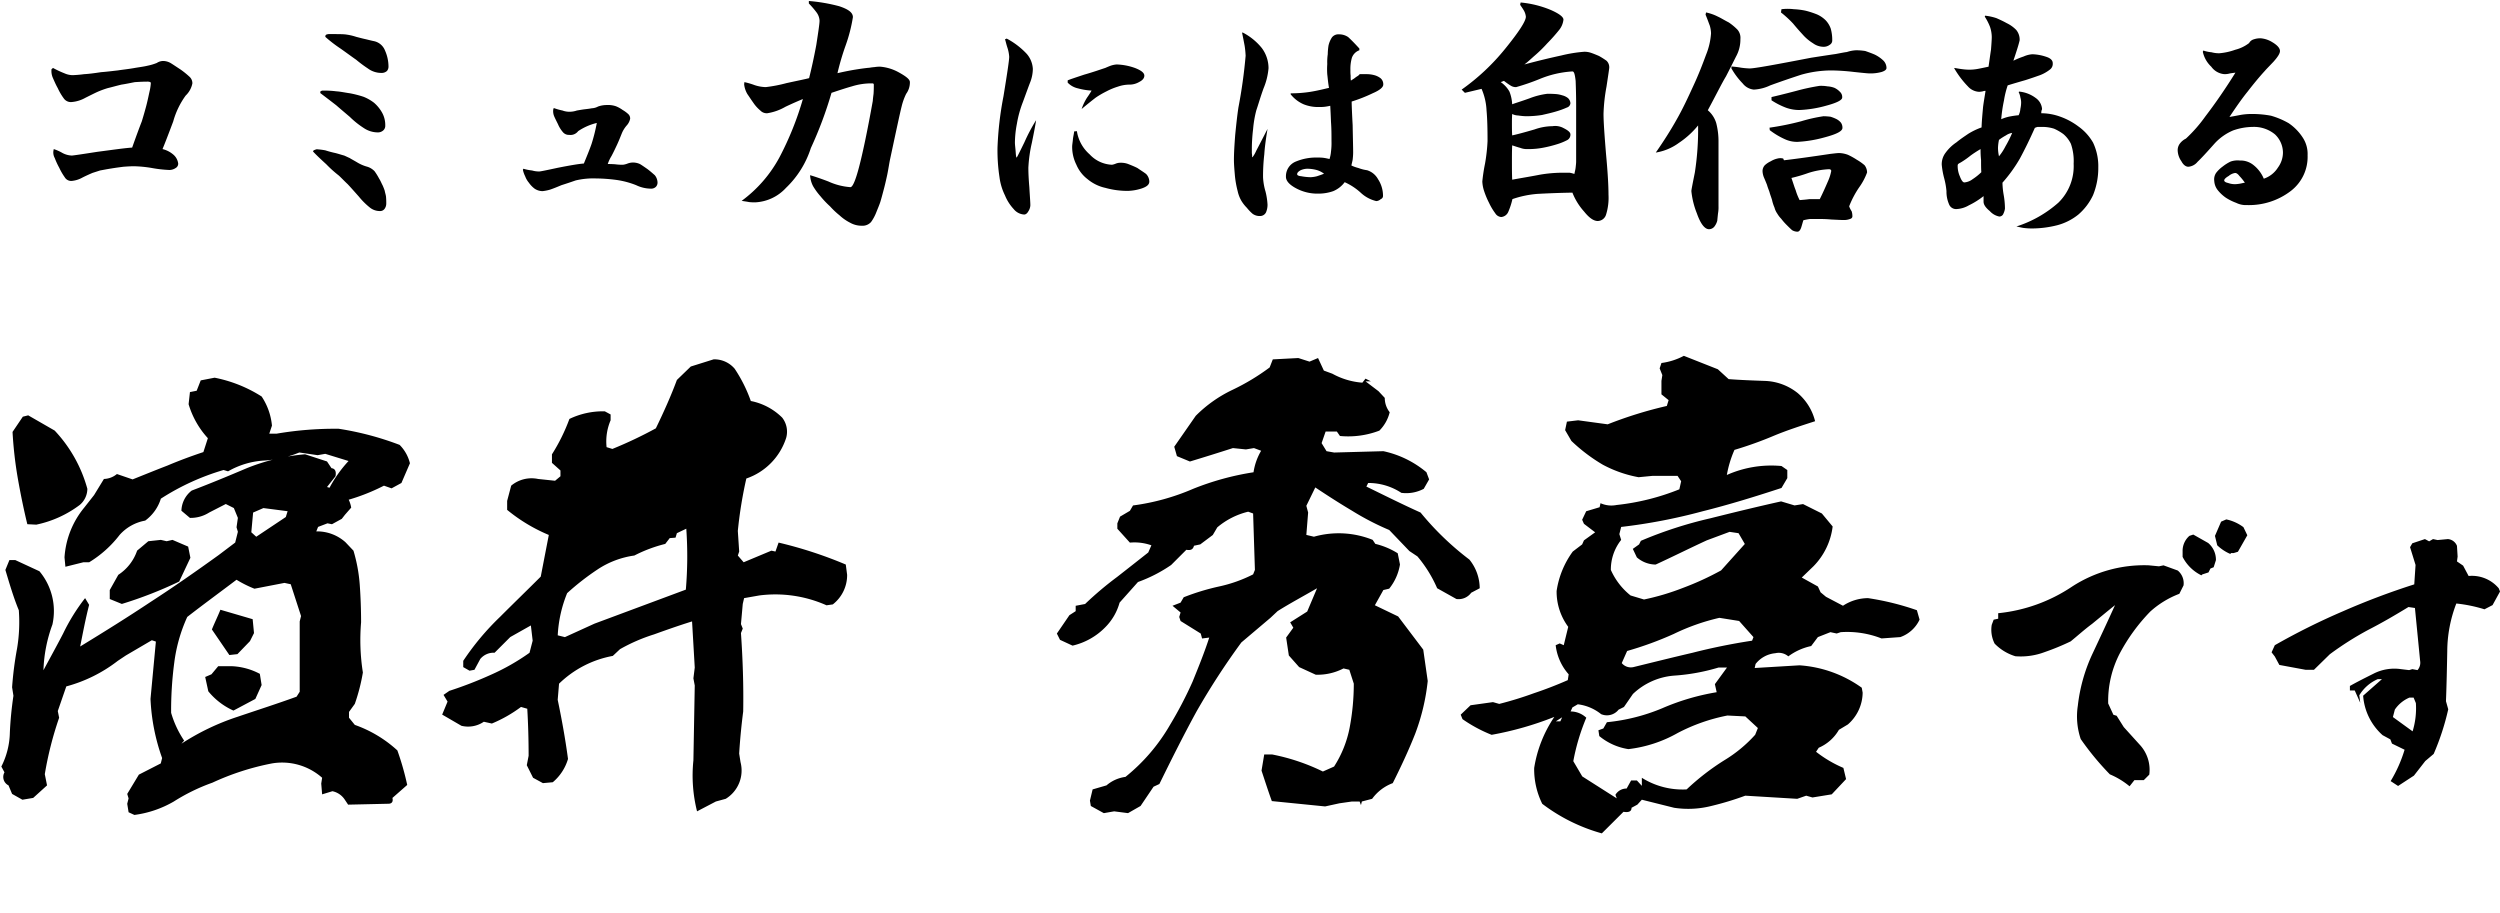 <svg xmlns="http://www.w3.org/2000/svg" width="301.353" height="110" viewBox="0 0 301.353 110">
  <g id="staff_name02" transform="translate(-170 -16238)">
    <path id="パス_9006" data-name="パス 9006" d="M19.71-19.65a1.421,1.421,0,0,0-.81.24,6.4,6.4,0,0,1-1.11.33c-.48.12-1.05.18-1.71.3-.69.12-1.32.18-1.89.27-.54.06-1.23.15-2.01.21-.78.12-1.47.21-2.04.24a13.406,13.406,0,0,1-1.41.12,2.473,2.473,0,0,1-.93-.21,11.961,11.961,0,0,1-1.41-.66l-.18.15a2.069,2.069,0,0,0,.15,1.02c.15.33.33.78.6,1.26a7.022,7.022,0,0,0,.72,1.23,1.037,1.037,0,0,0,.96.45,4.034,4.034,0,0,0,1.65-.51c.66-.33,1.14-.57,1.47-.72a11.033,11.033,0,0,1,1.23-.45c.51-.12,1.02-.27,1.65-.42.6-.09,1.14-.21,1.62-.3.48-.03.99-.06,1.5-.06a.926.926,0,0,1,.27.03c.12.03.15.09.15.15a5.751,5.751,0,0,1-.15.99c-.12.54-.24,1.14-.39,1.71s-.33,1.2-.54,1.89c-.27.69-.66,1.74-1.17,3.18-.93.06-2.34.27-4.2.51-1.92.3-2.94.45-3.09.45a2.6,2.6,0,0,1-1.2-.36,5.635,5.635,0,0,0-.96-.42l-.03.15a1.374,1.374,0,0,0,.15.93,8.963,8.963,0,0,0,.54,1.17A7.222,7.222,0,0,0,7.8-5.64a.9.9,0,0,0,.84.45,3.264,3.264,0,0,0,1.32-.42c.54-.27.9-.42,1.17-.54.27-.09.57-.18.93-.3.33-.06.78-.15,1.35-.24.54-.09,1.02-.15,1.47-.21.42-.03.87-.06,1.26-.06a14.487,14.487,0,0,1,2.16.21,15.132,15.132,0,0,0,2.13.24,1.388,1.388,0,0,0,.75-.24.594.594,0,0,0,.3-.54,1.709,1.709,0,0,0-.63-1.11,3.112,3.112,0,0,0-1.26-.63c.24-.57.66-1.65,1.29-3.33a9.773,9.773,0,0,1,1.5-3.12,2.754,2.754,0,0,0,.81-1.47,1.056,1.056,0,0,0-.36-.81,10.263,10.263,0,0,0-1.08-.87c-.51-.33-.9-.6-1.2-.78A1.89,1.89,0,0,0,19.71-19.65Zm20.43-3.24H39.6c-.21.03-.3.06-.36.15l-.03.18a16.55,16.55,0,0,0,1.83,1.41c.81.57,1.41,1.02,1.89,1.35a15.612,15.612,0,0,0,1.41,1.05,2.719,2.719,0,0,0,1.65.54.934.934,0,0,0,.66-.24.821.821,0,0,0,.18-.54,4.816,4.816,0,0,0-.42-1.92,1.832,1.832,0,0,0-1.38-1.14c-.42-.09-.75-.18-1.02-.24s-.63-.15-1.08-.27a6.768,6.768,0,0,0-1.38-.3C41.1-22.89,40.65-22.89,40.14-22.89Zm-.99,6.81h-.3a.574.574,0,0,0-.24.12v.18c.75.57,1.38,1.05,1.92,1.47.48.42,1.05.9,1.65,1.41a10.244,10.244,0,0,0,1.65,1.32,3.045,3.045,0,0,0,1.71.54.95.95,0,0,0,.69-.27.747.747,0,0,0,.21-.57,3.068,3.068,0,0,0-.36-1.5,4.465,4.465,0,0,0-.99-1.23,5.266,5.266,0,0,0-1.26-.72,12.524,12.524,0,0,0-1.62-.42c-.63-.09-1.17-.21-1.65-.24A11.124,11.124,0,0,0,39.15-16.08ZM38.28-9a.45.45,0,0,0-.3.06.338.338,0,0,0-.24.15v.06c.39.42.9.9,1.59,1.53a14.3,14.3,0,0,0,1.5,1.35c.3.27.66.66,1.08,1.05.42.45.87.96,1.35,1.5a8.645,8.645,0,0,0,1.29,1.29,1.908,1.908,0,0,0,1.26.45.645.645,0,0,0,.57-.3,1.06,1.06,0,0,0,.18-.57,8.144,8.144,0,0,0-.03-.87c-.03-.24-.12-.48-.15-.69a6.554,6.554,0,0,0-.27-.69c-.12-.21-.21-.48-.42-.81a7.35,7.35,0,0,0-.54-.87,2.031,2.031,0,0,0-.87-.54,4.744,4.744,0,0,1-1.2-.51c-.45-.27-.75-.42-.93-.54-.21-.09-.39-.18-.66-.3-.24-.06-.6-.18-1.05-.3a12.14,12.14,0,0,1-1.23-.33A8.72,8.72,0,0,0,38.28-9Zm34.83-5.34a3.183,3.183,0,0,0-1.02.18,1.708,1.708,0,0,1-.75.21c-.3.06-.6.09-.84.12-.27.03-.6.09-.96.15a2.738,2.738,0,0,1-.84.15,2.366,2.366,0,0,1-.9-.15,6.9,6.9,0,0,1-1.05-.3l-.06.18a1.6,1.6,0,0,0,.12.84c.12.27.27.57.45.93a3.58,3.58,0,0,0,.57.93.928.928,0,0,0,.78.36,1.158,1.158,0,0,0,1.08-.45,6.872,6.872,0,0,1,2.25-.99,20.62,20.62,0,0,1-.63,2.52c-.27.78-.6,1.56-.93,2.37-.72.06-1.74.24-3.12.51q-2.07.45-2.25.45a3.035,3.035,0,0,1-.87-.12,5.865,5.865,0,0,1-1.05-.21l-.06.12a3.025,3.025,0,0,0,.27.78,2.614,2.614,0,0,0,.45.78,3.158,3.158,0,0,0,.69.72,1.734,1.734,0,0,0,.96.3,5.18,5.18,0,0,0,.9-.18c.36-.12.81-.3,1.38-.54.57-.18,1.11-.36,1.71-.57a9.165,9.165,0,0,1,2.46-.24,19.756,19.756,0,0,1,2.46.18,10.356,10.356,0,0,1,2.37.63,4.169,4.169,0,0,0,1.8.42.789.789,0,0,0,.6-.24.736.736,0,0,0,.18-.48,1.447,1.447,0,0,0-.33-.9c-.24-.21-.54-.48-.9-.75-.39-.27-.69-.48-.9-.6a2.013,2.013,0,0,0-.84-.18,1.9,1.9,0,0,0-.63.12,2.272,2.272,0,0,1-.57.15,6.849,6.849,0,0,1-.96-.06c-.45-.03-.75-.03-.87-.03a4.478,4.478,0,0,1,.45-.96c.27-.51.48-.96.69-1.41.18-.39.36-.84.54-1.29a3.507,3.507,0,0,1,.66-1.05,1.737,1.737,0,0,0,.36-.75.723.723,0,0,0-.21-.54,3.731,3.731,0,0,0-.69-.51,3.762,3.762,0,0,0-.81-.45A2.992,2.992,0,0,0,73.11-14.34ZM97.5-26.88v.3a10.421,10.421,0,0,1,.93,1.08,1.817,1.817,0,0,1,.36.99c0,.36-.15,1.35-.39,2.91-.3,1.62-.6,2.94-.87,4.02-.45.12-1.35.3-2.73.6a17.408,17.408,0,0,1-2.49.48,4.562,4.562,0,0,1-1.35-.24,8.843,8.843,0,0,0-1.23-.36l-.03.27a2.982,2.982,0,0,0,.39,1.17c.21.3.42.63.72,1.05a4.392,4.392,0,0,0,.84.93,1.066,1.066,0,0,0,.84.33,6.284,6.284,0,0,0,2.19-.78c1.08-.51,1.8-.81,2.1-.93a37.187,37.187,0,0,1-2.82,7.02A15.783,15.783,0,0,1,89.4-2.79c.33.06.63.09.9.15a6.036,6.036,0,0,0,.78.03,5.394,5.394,0,0,0,3.66-1.74,11.466,11.466,0,0,0,3-4.8,47.073,47.073,0,0,0,2.49-6.66c.9-.3,1.71-.57,2.46-.78a7.823,7.823,0,0,1,2.37-.36h.18c.06.06.09.09.09.15,0,.27,0,.66-.03,1.11-.06.45-.09.75-.09.84-.66,3.69-1.23,6.36-1.65,7.95-.42,1.62-.78,2.46-1.05,2.46a7.735,7.735,0,0,1-2.67-.69c-1.11-.42-1.86-.66-2.19-.75a3.2,3.2,0,0,0,.36,1.32,8,8,0,0,0,.9,1.23,11.047,11.047,0,0,0,1.14,1.2,9.707,9.707,0,0,0,1.14,1.08,5.6,5.6,0,0,0,1.29.9,2.818,2.818,0,0,0,1.41.36A1.362,1.362,0,0,0,105-.24a5.254,5.254,0,0,0,.63-1.17c.18-.45.36-.87.48-1.23.12-.39.24-.84.39-1.41.15-.54.3-1.2.45-1.89.15-.72.24-1.41.36-1.95.75-3.51,1.2-5.61,1.38-6.3a7.183,7.183,0,0,1,.54-1.5,2.326,2.326,0,0,0,.45-1.41c0-.33-.45-.69-1.38-1.2a5.552,5.552,0,0,0-2.16-.66,3.455,3.455,0,0,0-.6.03c-.18.03-.39.03-.69.09-.36.03-.87.09-1.62.21s-1.5.27-2.28.45a30.7,30.7,0,0,1,.99-3.36,18.8,18.8,0,0,0,.87-3.39c0-.57-.57-.96-1.65-1.32A20.594,20.594,0,0,0,97.5-26.88Zm23.85,4.53-.21.09c.06.12.12.45.27.93a4.461,4.461,0,0,1,.24,1.17c0,.42-.24,2.01-.69,4.77a39.941,39.941,0,0,0-.72,6.18,21.377,21.377,0,0,0,.24,3.57,6.931,6.931,0,0,0,.66,2.19,5.392,5.392,0,0,0,1.05,1.65,1.753,1.753,0,0,0,1.26.66c.18,0,.36-.12.51-.39a1.463,1.463,0,0,0,.24-.72c0-.36-.06-1.08-.12-2.16-.09-1.05-.12-1.83-.12-2.37a16.917,16.917,0,0,1,.42-3c.27-1.32.45-2.25.51-2.73a21.6,21.6,0,0,0-1.41,2.67c-.6,1.23-.9,1.83-.93,1.83-.06,0-.09-.24-.12-.69s-.09-.81-.09-1.14a12.51,12.51,0,0,1,.24-2.25,13.125,13.125,0,0,1,.72-2.61c.33-.9.6-1.65.84-2.28a4.607,4.607,0,0,0,.36-1.71,3.015,3.015,0,0,0-.72-1.8A9.214,9.214,0,0,0,121.35-22.35Zm13.26,3.12a2.831,2.831,0,0,0-.81.18c-.3.12-.51.21-.57.24-.57.18-1.38.48-2.55.81-1.17.39-1.8.6-1.98.69v.27a2.423,2.423,0,0,0,1.23.69,7.884,7.884,0,0,0,1.65.27,9.608,9.608,0,0,1-.54.84,6.2,6.2,0,0,0-.66,1.38c.75-.63,1.32-1.08,1.71-1.38a11.1,11.1,0,0,1,1.29-.75,7.87,7.87,0,0,1,1.38-.57,4.27,4.27,0,0,1,1.35-.24,2.3,2.3,0,0,0,1.23-.33c.42-.21.6-.48.6-.75,0-.33-.36-.63-1.14-.93A7.169,7.169,0,0,0,134.61-19.23Zm-5.13,8.07c-.03.33-.12.63-.15.96-.03.36-.09.66-.09.87a4.781,4.781,0,0,0,.51,2.19A4.281,4.281,0,0,0,131.1-5.4a5.024,5.024,0,0,0,2.16,1.05,9.886,9.886,0,0,0,2.67.36,5.866,5.866,0,0,0,1.71-.3c.6-.21.9-.45.9-.84a1.359,1.359,0,0,0-.39-.9c-.27-.21-.66-.45-1.05-.72-.42-.21-.81-.36-1.11-.48a2.423,2.423,0,0,0-.93-.15,1.43,1.43,0,0,0-.6.12,1.876,1.876,0,0,1-.42.12,3.89,3.89,0,0,1-2.7-1.26,4.644,4.644,0,0,1-1.53-2.79Zm20.25-11.85c.12.57.21,1.05.3,1.53a10.735,10.735,0,0,1,.12,1.2,61.65,61.65,0,0,1-.87,6.24c-.15.99-.27,2.13-.39,3.33-.09,1.2-.15,2.16-.15,2.97,0,.6.06,1.23.12,1.95a11.909,11.909,0,0,0,.33,1.83,3.969,3.969,0,0,0,.45,1.17,4.531,4.531,0,0,0,.66.84,5.377,5.377,0,0,0,.69.72,1.429,1.429,0,0,0,.87.27.794.794,0,0,0,.75-.45,2.407,2.407,0,0,0,.18-.9,8.266,8.266,0,0,0-.24-1.59,7.227,7.227,0,0,1-.3-1.71,22.946,22.946,0,0,1,.15-2.79c.06-.93.21-1.98.39-3.06q-.945,1.845-1.35,2.61c-.24.54-.45.81-.51.81v-.27a2.125,2.125,0,0,1-.03-.42,20.364,20.364,0,0,1,.15-2.7,13.223,13.223,0,0,1,.39-2.28c.21-.6.45-1.47.87-2.64a8.007,8.007,0,0,0,.6-2.43,4.077,4.077,0,0,0-.81-2.43,7.188,7.188,0,0,0-2.34-1.89Zm11.7.15a.992.992,0,0,0-.87.36,2.988,2.988,0,0,0-.42.99,7.425,7.425,0,0,0-.09,1.05,6.374,6.374,0,0,0-.06,1.17,8.829,8.829,0,0,0,0,1.26c.06.45.09.99.21,1.62-.75.18-1.5.36-2.25.48a15.181,15.181,0,0,1-2.37.18v.12a4.055,4.055,0,0,0,1.56,1.2,4.668,4.668,0,0,0,1.86.33,5.085,5.085,0,0,0,.69-.03,6.207,6.207,0,0,0,.66-.12c.03.54.06,1.17.09,1.95.06.81.06,1.59.06,2.31a7.861,7.861,0,0,1-.06,1.26,3.984,3.984,0,0,1-.18.9,6.633,6.633,0,0,0-.75-.15,6.27,6.27,0,0,0-.75-.03,6.336,6.336,0,0,0-2.55.48,1.893,1.893,0,0,0-1.2,1.77c-.03.48.3.93,1.08,1.38a5.436,5.436,0,0,0,2.85.72,5.33,5.33,0,0,0,1.77-.3,3.3,3.3,0,0,0,1.38-1.08,7.271,7.271,0,0,1,1.89,1.23,4.161,4.161,0,0,0,1.92,1.05.87.87,0,0,0,.54-.24.4.4,0,0,0,.27-.39,3.642,3.642,0,0,0-.6-2.01,2.261,2.261,0,0,0-1.32-1.08,4.869,4.869,0,0,1-1.05-.27,4.525,4.525,0,0,1-.84-.3c.03-.18.09-.39.15-.69a7.906,7.906,0,0,0,.06-.84c0-.57-.03-1.68-.06-3.33-.09-1.62-.12-2.58-.12-2.85a18.414,18.414,0,0,0,2.58-1.02c.84-.36,1.23-.72,1.23-1.02a.952.952,0,0,0-.3-.75,2.12,2.12,0,0,0-.78-.39,3.444,3.444,0,0,0-.93-.12h-.84c-.06.12-.21.21-.45.36-.24.21-.45.3-.6.42a2.769,2.769,0,0,1-.03-.57,5.085,5.085,0,0,1-.03-.69,4.844,4.844,0,0,1,.18-1.5,1.479,1.479,0,0,1,.9-.9v-.21c-.6-.66-1.05-1.11-1.35-1.38A1.914,1.914,0,0,0,161.43-22.86ZM156.36-6c0-.18.15-.33.42-.48a2.09,2.09,0,0,1,.81-.18,4.6,4.6,0,0,1,.99.12,2.657,2.657,0,0,1,1.02.48c-.3.12-.57.21-.84.3a3.512,3.512,0,0,1-.78.12,6.646,6.646,0,0,1-1.14-.12C156.51-5.79,156.36-5.88,156.36-6ZM183.3-26.7l-.06.27c.06.12.21.3.39.6a1.9,1.9,0,0,1,.3.84c0,.54-.84,1.83-2.52,3.9a26.184,26.184,0,0,1-5.22,4.89l.39.39,2.01-.48a7.391,7.391,0,0,1,.6,2.61c.09.99.12,2.22.12,3.69a21.228,21.228,0,0,1-.3,2.7,21.2,21.2,0,0,0-.33,2.16,4.2,4.2,0,0,0,.21,1.14,9.776,9.776,0,0,0,.6,1.44,7.313,7.313,0,0,0,.75,1.26.929.929,0,0,0,.72.45,1.02,1.02,0,0,0,.84-.6A8.642,8.642,0,0,0,182.31-3a12.068,12.068,0,0,1,3.03-.63c1.11-.06,2.49-.12,4.2-.15a7.485,7.485,0,0,0,1.41,2.28c.6.75,1.14,1.14,1.65,1.14a1.071,1.071,0,0,0,.99-.75,6.818,6.818,0,0,0,.3-2.43c0-1.05-.09-2.7-.3-4.92-.18-2.22-.3-3.84-.3-4.83a21.2,21.2,0,0,1,.36-3.27c.21-1.38.33-2.19.33-2.28a1.083,1.083,0,0,0-.33-.84,9.673,9.673,0,0,0-.9-.57c-.42-.18-.72-.3-.99-.39a2.409,2.409,0,0,0-.81-.12,17.126,17.126,0,0,0-2.76.45c-1.38.3-2.88.66-4.44,1.08.45-.33.84-.72,1.26-1.08a16.426,16.426,0,0,0,1.5-1.47,20.877,20.877,0,0,0,1.44-1.62,2.384,2.384,0,0,0,.51-1.23q0-.495-1.53-1.17A12.373,12.373,0,0,0,183.3-26.7Zm-.54,10.2a26.939,26.939,0,0,0,2.79-.96,12.222,12.222,0,0,1,3.99-.93c.21,0,.3.36.39,1.14.03.81.06,1.8.06,2.97v6.75c0,.18-.03.45-.06.72-.03.3-.12.57-.15.78a4,4,0,0,0-.57-.15h-.93a16.353,16.353,0,0,0-2.67.24c-.9.18-2.01.36-3.33.6-.03-.72-.03-1.41-.03-2.1,0-.72,0-1.41.03-2.04.36.12.72.24.96.3a2.186,2.186,0,0,0,.9.15,9.183,9.183,0,0,0,1.95-.18,14.755,14.755,0,0,0,1.65-.42,6.978,6.978,0,0,0,1.17-.48.736.736,0,0,0,.39-.69c0-.24-.27-.48-.81-.75a2.1,2.1,0,0,0-1.35-.24,6.678,6.678,0,0,0-2.16.39q-1.845.54-2.7.72c-.03-.45-.03-.9-.03-1.35,0-.42,0-.81.03-1.23a1.7,1.7,0,0,0,.72.18,7.492,7.492,0,0,0,.96.09,12.173,12.173,0,0,0,1.92-.15c.51-.12,1.08-.24,1.68-.42a10.071,10.071,0,0,0,1.32-.48.591.591,0,0,0,.42-.51.9.9,0,0,0-.3-.63,1.841,1.841,0,0,0-.69-.33,3.325,3.325,0,0,0-.75-.15,10.641,10.641,0,0,0-1.08-.03,8.946,8.946,0,0,0-2.1.54c-1.08.39-1.8.6-2.1.72a4.774,4.774,0,0,0-.33-1.53,3.377,3.377,0,0,0-1.05-1.14l.39-.15a8.775,8.775,0,0,0,.81.57A1.141,1.141,0,0,0,182.76-16.5Zm22.89-9-.06.27c.24.57.39,1.02.51,1.32a3.53,3.53,0,0,1,.15.93,8.282,8.282,0,0,1-.6,2.58c-.42,1.14-.9,2.4-1.56,3.81-.63,1.38-1.26,2.73-1.98,3.99-.72,1.29-1.56,2.61-2.52,3.99a6.41,6.41,0,0,0,2.79-1.17,10.436,10.436,0,0,0,2.31-2.1,33.729,33.729,0,0,1-.39,5.67c-.27,1.35-.42,2.1-.42,2.25a9.832,9.832,0,0,0,.66,2.67c.45,1.29.96,1.92,1.47,1.92a.844.844,0,0,0,.63-.3A2.021,2.021,0,0,0,207-.39c.03-.3.06-.6.09-.87a4.25,4.25,0,0,0,.06-.9V-9.84a8.881,8.881,0,0,0-.27-2.31,3.232,3.232,0,0,0-1.02-1.56c.99-1.83,1.68-3.24,2.19-4.08.45-.87.84-1.65,1.2-2.37a4.242,4.242,0,0,0,.54-2.13,1.5,1.5,0,0,0-.36-1.14,6.723,6.723,0,0,0-1.05-.87c-.48-.24-.9-.51-1.29-.69A5.774,5.774,0,0,0,205.65-25.5Zm3.06,6.51v.24a8.8,8.8,0,0,0,1.35,1.8,1.949,1.949,0,0,0,1.35.75,5.209,5.209,0,0,0,1.98-.51c1.32-.48,2.55-.9,3.75-1.29a13.5,13.5,0,0,1,3.57-.51,25.254,25.254,0,0,1,2.73.18c1.11.12,1.74.18,1.92.18a5.034,5.034,0,0,0,1.47-.18c.36-.12.57-.27.57-.48a1.279,1.279,0,0,0-.42-.93,4.067,4.067,0,0,0-1.02-.69c-.42-.18-.78-.3-1.11-.42a6.653,6.653,0,0,0-1.11-.09,4.033,4.033,0,0,0-1.11.21c-.27.03-.72.12-1.35.24q-.945.135-2.97.45c-4.35.84-6.81,1.29-7.41,1.29a9.315,9.315,0,0,1-1.02-.09C209.4-18.93,208.98-18.96,208.71-18.99Zm6.03-6.9-.06.39a12.613,12.613,0,0,1,1.47,1.35c.54.66.99,1.14,1.29,1.47a5.59,5.59,0,0,0,1.11.9,2.171,2.171,0,0,0,1.23.42,1.21,1.21,0,0,0,.78-.24.594.594,0,0,0,.3-.54,5.027,5.027,0,0,0-.18-1.41,2.832,2.832,0,0,0-.6-.99,3.421,3.421,0,0,0-1.05-.72,10.6,10.6,0,0,0-1.38-.45,8.638,8.638,0,0,0-1.41-.18A6.25,6.25,0,0,0,214.74-25.89Zm7.32,10.65a.844.844,0,0,0-.27-.69,2.2,2.2,0,0,0-.66-.48,2.811,2.811,0,0,0-.84-.18,4.553,4.553,0,0,0-.96-.06,25.594,25.594,0,0,0-2.79.6c-1.59.42-2.61.66-3,.75v.39a8.958,8.958,0,0,0,1.77.9,4.707,4.707,0,0,0,1.62.27,13.885,13.885,0,0,0,3.27-.54C221.43-14.61,222.06-14.94,222.06-15.24Zm-2.25,2.25a18.694,18.694,0,0,0-2.67.6,33.428,33.428,0,0,1-3.84.78l.03.3a9.074,9.074,0,0,0,1.8,1.08,3.474,3.474,0,0,0,1.56.33,15.045,15.045,0,0,0,3.24-.54c1.47-.39,2.16-.75,2.16-1.14a1.044,1.044,0,0,0-.18-.63,1.726,1.726,0,0,0-.57-.45,4.713,4.713,0,0,0-.69-.27A7.905,7.905,0,0,0,219.81-12.99Zm5.25,6.78a1.452,1.452,0,0,0-.3-.87,5.876,5.876,0,0,0-.93-.66,8.269,8.269,0,0,0-1.08-.6,3.259,3.259,0,0,0-1.02-.21c-.33,0-.69.06-1.02.09-2.22.33-4.11.6-5.67.78l-.09-.21a1.34,1.34,0,0,0-.69,0,2.711,2.711,0,0,0-.81.33,2.73,2.73,0,0,0-.72.48,1.046,1.046,0,0,0-.27.75,2.281,2.281,0,0,0,.18.75c.12.27.24.57.36.87.09.33.21.6.3.87.06.24.18.54.3.93a4.834,4.834,0,0,0,.3.93,2.235,2.235,0,0,0,.33.72,3.185,3.185,0,0,0,.48.63,6.757,6.757,0,0,0,.63.72c.27.27.51.51.69.66a1.3,1.3,0,0,0,.63.18c.18,0,.33-.15.45-.48.12-.36.18-.63.27-.9a7.285,7.285,0,0,1,.78-.15h1.17a14.017,14.017,0,0,1,1.41.06c.66.03,1.14.06,1.47.06a2.032,2.032,0,0,0,.78-.12c.21-.06.3-.18.3-.33a1.934,1.934,0,0,0-.09-.6,2.766,2.766,0,0,1-.3-.6,11.391,11.391,0,0,1,1.2-2.28A7.422,7.422,0,0,0,225.06-6.21Zm-9.12.66a18.209,18.209,0,0,0,2.04-.6,9.6,9.6,0,0,1,2.43-.45.4.4,0,0,1,.27.06.229.229,0,0,1,.06.15,5.5,5.5,0,0,1-.39,1.23c-.27.63-.6,1.38-.99,2.16h-1.23c-.42.06-.84.09-1.2.12a6.678,6.678,0,0,1-.48-1.2C216.3-4.44,216.15-4.95,215.94-5.55Zm23.34-19.56-.03.12a6.754,6.754,0,0,1,.63,1.23,4.036,4.036,0,0,1,.21,1.2c0,.27-.03.75-.09,1.53-.12.78-.21,1.5-.3,2.07-.57.12-.99.21-1.32.27a5.859,5.859,0,0,1-1.02.09,6.844,6.844,0,0,1-.81-.06c-.27-.03-.6-.09-.96-.15l-.03.03a11.022,11.022,0,0,0,1.65,2.19,1.929,1.929,0,0,0,1.38.66,3.442,3.442,0,0,0,.42-.06,1.026,1.026,0,0,1,.33-.06c-.09.6-.21,1.26-.3,1.95-.06.72-.15,1.56-.18,2.46a8.182,8.182,0,0,0-1.62.78c-.39.27-.9.6-1.41,1.02a5.1,5.1,0,0,0-1.29,1.23,2.279,2.279,0,0,0-.48,1.47,9.771,9.771,0,0,0,.3,1.65,8.95,8.95,0,0,1,.27,1.53,3.8,3.8,0,0,0,.3,1.56.911.911,0,0,0,.93.6,3.248,3.248,0,0,0,1.47-.45,9.336,9.336,0,0,0,1.77-1.11v.66c0,.36.24.72.75,1.14a2.075,2.075,0,0,0,1.14.66.524.524,0,0,0,.51-.36,1.891,1.891,0,0,0,.18-.6,9.682,9.682,0,0,0-.15-1.62,9.33,9.33,0,0,1-.15-1.5,17.6,17.6,0,0,0,2.1-2.91q.9-1.665,1.8-3.69a1.6,1.6,0,0,1,.33-.12h.48a4.706,4.706,0,0,1,1.5.21,5.787,5.787,0,0,1,1.14.66,3.579,3.579,0,0,1,.9,1.17,6.38,6.38,0,0,1,.33,2.4,6.147,6.147,0,0,1-1.83,4.68A14.073,14.073,0,0,1,243.06.3c.33.06.63.15.9.18a7.925,7.925,0,0,0,.87.06,12.566,12.566,0,0,0,3.15-.39,6.839,6.839,0,0,0,2.55-1.29,7,7,0,0,0,1.77-2.34,8.67,8.67,0,0,0,.63-3.33,6.645,6.645,0,0,0-.63-3,6.133,6.133,0,0,0-1.77-1.95,8.18,8.18,0,0,0-2.25-1.2,6.8,6.8,0,0,0-2.22-.39,1.345,1.345,0,0,1,.03-.33.43.43,0,0,0,.06-.21,1.788,1.788,0,0,0-.75-1.29,3.94,3.94,0,0,0-2.01-.78l-.06.06a2.093,2.093,0,0,1,.21.66,2.078,2.078,0,0,1,.09.6,3.621,3.621,0,0,1-.09.75,2.139,2.139,0,0,1-.21.78,10.3,10.3,0,0,0-1.2.18,5.186,5.186,0,0,0-.9.3,17.652,17.652,0,0,1,.33-2.25,10.88,10.88,0,0,1,.45-1.83c.78-.24,1.5-.45,2.13-.63.66-.21,1.26-.42,1.77-.6a4.636,4.636,0,0,0,1.17-.66.856.856,0,0,0,.36-.78c0-.33-.24-.6-.81-.78a5.657,5.657,0,0,0-1.65-.3,3.045,3.045,0,0,0-1.05.27,9.058,9.058,0,0,0-1.23.51c.03-.12.15-.45.33-1.02.18-.54.33-1.05.42-1.44a1.822,1.822,0,0,0-.42-1.26,3.983,3.983,0,0,0-1.14-.81c-.48-.27-.9-.45-1.23-.6A6.392,6.392,0,0,0,239.28-25.11Zm1.68,14.97a6.591,6.591,0,0,1,.84-.54,1.8,1.8,0,0,1,.75-.3,13.539,13.539,0,0,1-.81,1.62,6.387,6.387,0,0,1-.78,1.2,4.968,4.968,0,0,1-.12-.99A5.575,5.575,0,0,1,240.96-10.14Zm-2.22,1.11a11.389,11.389,0,0,0,.06,1.32c0,.51,0,1.02.03,1.47a6.785,6.785,0,0,1-1.05.84,1.908,1.908,0,0,1-.99.39q-.27,0-.54-.72a3.062,3.062,0,0,1-.27-1.32.322.322,0,0,1,.06-.18,1.91,1.91,0,0,1,.3-.18,10.392,10.392,0,0,0,1.2-.84A13.957,13.957,0,0,1,238.74-9.03Zm33.81-13.35a2.334,2.334,0,0,0-.87.12.928.928,0,0,0-.57.45,4.565,4.565,0,0,1-1.68.81,7.44,7.44,0,0,1-1.92.42,3.444,3.444,0,0,1-.93-.12,4.183,4.183,0,0,1-.99-.21l-.06.15a3.455,3.455,0,0,0,1.02,1.8,2.15,2.15,0,0,0,1.59.9,2.339,2.339,0,0,0,.66-.09c.18-.03.39-.06.66-.09-1.23,1.98-2.46,3.75-3.63,5.28a17.283,17.283,0,0,1-2.34,2.67,2,2,0,0,0-.75.63,1.32,1.32,0,0,0-.24.78,2.4,2.4,0,0,0,.45,1.32c.24.45.54.66.84.66a1.588,1.588,0,0,0,1.11-.6c.39-.36,1.08-1.11,2.04-2.19a6.347,6.347,0,0,1,2.25-1.59,7.278,7.278,0,0,1,2.34-.42,3.967,3.967,0,0,1,2.7.9,3.055,3.055,0,0,1,.96,2.19,3.078,3.078,0,0,1-.6,1.8,3.223,3.223,0,0,1-1.71,1.35,4.08,4.08,0,0,0-1.29-1.68A2.456,2.456,0,0,0,270-7.65a2.583,2.583,0,0,0-1.11.12,4.975,4.975,0,0,0-.96.6,3.753,3.753,0,0,0-.78.75,1.369,1.369,0,0,0-.24.99,1.956,1.956,0,0,0,.42,1.11,4.607,4.607,0,0,0,.96.9,6.179,6.179,0,0,0,1.26.63,2.625,2.625,0,0,0,1.29.27,8.288,8.288,0,0,0,5.31-1.71,5.172,5.172,0,0,0,2.01-4.29,3.588,3.588,0,0,0-.6-2.16,6.083,6.083,0,0,0-1.68-1.71,9.458,9.458,0,0,0-2.13-.9,12.126,12.126,0,0,0-2.34-.21,7.686,7.686,0,0,0-1.53.15c-.6.12-.99.18-1.14.21.72-1.08,1.44-2.13,2.19-3.06.72-.93,1.41-1.77,2.1-2.52.15-.18.48-.51,1.02-1.08.51-.57.78-.99.78-1.29,0-.33-.3-.69-.9-1.05A3.125,3.125,0,0,0,272.55-22.38ZM269.43-6.15c.15,0,.33.12.51.36a6.894,6.894,0,0,1,.66.81c-.21.03-.42.09-.6.12a4.216,4.216,0,0,1-.54.06,2.366,2.366,0,0,1-.9-.15c-.3-.06-.45-.18-.45-.3q0-.225.54-.54A1.55,1.55,0,0,1,269.43-6.15Z" transform="translate(170 16265)"/>
    <path id="パス_9007" data-name="パス 9007" d="M46.818,7.884c.432,0,.594-.27.486-.7l1.782-1.566A33.646,33.646,0,0,0,47.9,1.458a14.946,14.946,0,0,0-5.13-3.078l-.7-.864v-.7l.7-.972a22.848,22.848,0,0,0,.972-3.78,25.325,25.325,0,0,1-.216-6.048q0-2.268-.162-4.536a19.094,19.094,0,0,0-.756-4.1l-.972-1.026a5.133,5.133,0,0,0-3.51-1.3l.216-.54,1.134-.432.54.108L41.2-26.46l.378-.486.756-.864a3.426,3.426,0,0,0-1.026-1.944l-1.89-.54,1.026-1.3q.162-.891-.486-.972l-.54-.81-2.646-.864a24.3,24.3,0,0,0-7.02,1.674c-2.16.918-4.374,1.836-6.642,2.7a3.176,3.176,0,0,0-1.242,2.43l1.026.864a4.171,4.171,0,0,0,2.322-.648l2-1.026.972.486.486,1.188-.162,1.134.162.54-.324,1.3-2,1.512c-2.7,1.944-5.4,3.834-8.154,5.616-2.754,1.836-5.616,3.618-8.532,5.4.324-1.62.648-3.348,1.08-5.022l-.486-.81a23.353,23.353,0,0,0-2.646,4.266C6.858-11.178,6.048-9.72,5.238-8.208a17.517,17.517,0,0,1,1.08-5.508,7.47,7.47,0,0,0-1.566-6.426l-2.916-1.35h-.7L.648-20.3c.486,1.62.972,3.294,1.62,4.86A19.151,19.151,0,0,1,2.052-10.8a41.921,41.921,0,0,0-.594,4.644L1.62-5.13A42.32,42.32,0,0,0,1.188-.7,9.412,9.412,0,0,1,.162,3.4l.378.7A1.13,1.13,0,0,0,1.026,5.67L1.458,6.7,2.7,7.4,4,7.182,5.67,5.67,5.4,4.32a41.877,41.877,0,0,1,1.728-6.8l-.162-.81,1.026-2.97A17.613,17.613,0,0,0,14.2-9.342l.972-.648,3.132-1.836.486.162-.648,6.912a24.219,24.219,0,0,0,1.4,7.128l-.162.648L16.74,4.374,15.336,6.7l.162.54-.162.648L15.5,8.91l.7.324a12.747,12.747,0,0,0,4.752-1.62A23.142,23.142,0,0,1,25.6,5.346a31.065,31.065,0,0,1,7.182-2.322,7.273,7.273,0,0,1,6.048,1.728l-.108.7.108,1.3,1.242-.378a2.359,2.359,0,0,1,1.458.972l.432.648ZM22.194.27a11.9,11.9,0,0,1-1.566-3.348,43.819,43.819,0,0,1,.378-6.048,19,19,0,0,1,1.566-5.508c1.944-1.512,3.942-2.97,5.94-4.482a13.437,13.437,0,0,0,2.16,1.08l3.618-.7.756.162,1.242,3.834-.162.648v8.478l-.378.594C33.372-4.158,31-3.4,28.62-2.592A28.768,28.768,0,0,0,21.87.648ZM28.242-3.4l2.538-1.35.756-1.674-.216-1.35a7.933,7.933,0,0,0-3.294-.918H26.3l-.81.972-.756.324L25.11-5.67a8.282,8.282,0,0,0,3.024,2.322Zm-.594-6.642.972-.108,1.512-1.566.486-.972-.162-1.674L26.568-15.5c-.324.81-.7,1.566-1.026,2.376ZM14.688-16.2A49.442,49.442,0,0,0,21.6-18.9l1.35-2.862-.27-1.35-1.89-.81-.7.162-.7-.162-1.512.162-1.35,1.134a5.638,5.638,0,0,1-2.268,2.916L13.23-17.874v1.08Zm-4.644-5.022h.7a13.41,13.41,0,0,0,3.672-3.294A5.392,5.392,0,0,1,17.5-26.244a5.175,5.175,0,0,0,1.89-2.646,28.946,28.946,0,0,1,7.56-3.456l.54.162a9.84,9.84,0,0,1,4.32-1.3,13.013,13.013,0,0,0,4.266-.972l2.214.324.918-.162,2.808.864A15.149,15.149,0,0,0,39.15-29l.432.81a23.918,23.918,0,0,0,6.7-2.268l.918.324,1.188-.648,1.026-2.376a4.737,4.737,0,0,0-1.242-2.214,36,36,0,0,0-7.344-1.944,41.875,41.875,0,0,0-7.506.594h-.864l.324-.972a7.6,7.6,0,0,0-1.242-3.51,16.448,16.448,0,0,0-5.67-2.268l-1.674.324L23.706-41.9l-.81.162-.162,1.458a10.46,10.46,0,0,0,2.322,4.1l-.54,1.674c-1.458.486-2.916,1.026-4.32,1.62-1.4.54-2.862,1.134-4.212,1.674l-1.89-.648a2.576,2.576,0,0,1-1.566.594L11.34-29.322,10.152-27.81a10.491,10.491,0,0,0-2.376,5.994l.108,1.134ZM30.888-24.3l-.594-.54.216-2.376,1.242-.54,2.916.378-.216.7ZM4.374-25.758a13.143,13.143,0,0,0,5.238-2.376,2.565,2.565,0,0,0,.918-1.944A16.663,16.663,0,0,0,6.588-37.1L3.4-38.934l-.648.162L1.512-36.936a47.89,47.89,0,0,0,.648,5.67c.324,1.836.7,3.672,1.134,5.454ZM86.292,7.614,87.48,7.29a4,4,0,0,0,1.782-4.428L89.1,1.836c.108-1.728.27-3.4.486-5.076.054-3.132-.054-6.318-.27-9.45l.216-.54-.216-.54.216-2.43.162-.7,1.836-.324a15.15,15.15,0,0,1,8.1,1.188l.756-.108a4.465,4.465,0,0,0,1.728-3.564l-.162-1.242a50.906,50.906,0,0,0-8.1-2.646l-.378,1.08-.486-.108-3.348,1.4-.7-.81.162-.486L88.938-25a51.289,51.289,0,0,1,1.026-6.318,7.645,7.645,0,0,0,4.806-4.914,2.758,2.758,0,0,0-.486-2.43,7.369,7.369,0,0,0-3.78-2A17.425,17.425,0,0,0,88.56-44.55a3.208,3.208,0,0,0-2.538-1.134l-2.754.864L81.594-43.2c-.7,1.89-1.566,3.834-2.538,5.832a51.354,51.354,0,0,1-5.238,2.484l-.7-.216a6.514,6.514,0,0,1,.486-3.24v-.7l-.7-.378a9.32,9.32,0,0,0-4.266.918,22.362,22.362,0,0,1-2.106,4.266v1.026l1.026.918v.7l-.648.54-2.052-.216a3.83,3.83,0,0,0-3.24.81l-.486,1.836v1.08a20.06,20.06,0,0,0,5.022,3.024l-.972,5.022c-1.566,1.566-3.24,3.186-4.914,4.86a31.546,31.546,0,0,0-4.428,5.292v.756l.756.432.594-.108.7-1.3a2.08,2.08,0,0,1,1.728-.756l1.89-1.89,2.484-1.4.216,1.836-.378,1.458a26.394,26.394,0,0,1-4.644,2.646,48.021,48.021,0,0,1-5.022,1.944l-.7.486.486.81L53.3-2.862l2.322,1.35A3.352,3.352,0,0,0,58.32-2l.972.216a16.291,16.291,0,0,0,3.51-2l.756.216q.162,2.754.162,5.67L63.5,3.24l.756,1.512,1.188.648,1.188-.108a5.8,5.8,0,0,0,1.836-2.808c-.324-2.43-.756-4.806-1.242-7.128l.162-1.944a12.522,12.522,0,0,1,6.48-3.348l.864-.81a20.994,20.994,0,0,1,4.1-1.782c1.35-.486,2.862-1.026,4.59-1.566l.324,5.562-.162,1.3.162.864-.162,9.018A17.675,17.675,0,0,0,84.024,8.8ZM71.658-13.824,68.094-12.2l-.864-.216A15.494,15.494,0,0,1,68.364-17.5a30.559,30.559,0,0,1,3.672-2.862,10.668,10.668,0,0,1,4.428-1.674,17.116,17.116,0,0,1,3.726-1.4l.54-.7.7-.054.162-.54,1.134-.54a47.585,47.585,0,0,1-.054,7.344ZM159.732,8.208l1.728-.378,1.512-.216h.918l.162.432.108-.432L165.4,7.29a5.39,5.39,0,0,1,2.484-1.89c.972-1.944,1.89-3.888,2.7-5.94A25.507,25.507,0,0,0,172.1-6.912l-.54-3.78-3.024-4-2.808-1.35,1.026-1.836.7-.162a6.232,6.232,0,0,0,1.3-2.916l-.27-1.35a9,9,0,0,0-2.7-1.134l-.324-.486a10.971,10.971,0,0,0-7.074-.378l-.918-.216.216-2.7-.216-.81,1.08-2.214c1.458.972,2.97,1.944,4.428,2.808a32.147,32.147,0,0,0,4.482,2.322l2.43,2.538.972.648a15.423,15.423,0,0,1,2.376,3.834l2.322,1.3a1.878,1.878,0,0,0,1.782-.756l1.026-.54a5.537,5.537,0,0,0-1.242-3.456,34.465,34.465,0,0,1-5.886-5.67c-2.16-.972-4.32-2.052-6.534-3.132l.216-.432a7.2,7.2,0,0,1,4,1.188,4.506,4.506,0,0,0,2.7-.486l.648-1.134-.324-.864a11.974,11.974,0,0,0-5.184-2.538l-5.94.162-.918-.162-.594-.972.486-1.4h1.35l.378.54a10.469,10.469,0,0,0,4.752-.648,4.738,4.738,0,0,0,1.242-2.214,2.79,2.79,0,0,1-.594-1.728l-.756-.81-1.566-1.188h.648l-.648-.324-.378.486a8.85,8.85,0,0,1-3.618-1.08l-1.026-.378-.7-1.512-1.026.432-1.35-.432-3.078.162-.378.972a26.69,26.69,0,0,1-4.482,2.7,15.849,15.849,0,0,0-4.428,3.132l-2.592,3.726.324,1.134,1.566.648q2.673-.81,5.184-1.62l1.566.162.972-.162.864.324a7.132,7.132,0,0,0-.918,2.592,33.064,33.064,0,0,0-7.29,2,27.1,27.1,0,0,1-7.236,2l-.378.648-1.188.7-.324.81v.648l1.512,1.674a6.133,6.133,0,0,1,2.592.324l-.378.864c-1.3,1.026-2.538,2-3.78,2.97a40.739,40.739,0,0,0-3.834,3.24l-1.134.216v.648l-.756.486-1.512,2.214.378.756,1.512.7a8.037,8.037,0,0,0,3.942-2.214,6.72,6.72,0,0,0,1.728-2.97l2.214-2.484a17.513,17.513,0,0,0,4-2.052l1.836-1.836c.54.108.81-.054.918-.486l.756-.162,1.512-1.134.54-.918a9.048,9.048,0,0,1,3.726-1.89l.594.216.216,6.8-.216.54a16.81,16.81,0,0,1-4.1,1.458,27.877,27.877,0,0,0-4.266,1.3l-.378.648-.972.378.972.81-.162.54.162.486,2.43,1.512.162.594.864-.108c-.594,1.836-1.3,3.564-2,5.292a47.587,47.587,0,0,1-2.7,5.184,22.4,22.4,0,0,1-5.4,6.318A4.37,4.37,0,0,0,133.38,5.67l-1.674.486-.324,1.35.108.648,1.566.864L134.3,8.8l1.674.216,1.512-.864,1.566-2.322.7-.324c1.458-2.97,2.916-5.886,4.482-8.748a87.256,87.256,0,0,1,5.4-8.316l3.51-2.97.864-.81c1.458-.918,3.078-1.782,4.752-2.754l-1.188,2.808-2.052,1.3.378.648-.864,1.188.324,2.16,1.242,1.4,2,.918a6.8,6.8,0,0,0,3.348-.756l.7.162.54,1.674A28.218,28.218,0,0,1,162.7-1.35a13.291,13.291,0,0,1-1.89,4.752L159.462,4a24.6,24.6,0,0,0-6.1-2.052h-.972l-.324,1.944c.432,1.3.81,2.484,1.242,3.672Zm35.964.648q.972.162.972-.486l.7-.378.54-.594,3.888.972a11.324,11.324,0,0,0,4.482-.216,35.935,35.935,0,0,0,4.1-1.242l6.264.378,1.08-.378.756.216,2.322-.378,1.728-1.836-.324-1.35a14.664,14.664,0,0,1-3.294-1.944l.324-.486a5.159,5.159,0,0,0,2.43-2.16l1.08-.648a5.148,5.148,0,0,0,1.782-3.834l-.108-.594a14.555,14.555,0,0,0-7.506-2.7l-5.4.324.108-.486A3.412,3.412,0,0,1,214-10.26a1.773,1.773,0,0,1,1.566.378,7.1,7.1,0,0,1,2.754-1.242l.81-1.08,1.512-.594.756.162.486-.162a11.343,11.343,0,0,1,4.914.756l2.268-.162a4.045,4.045,0,0,0,2.322-2.106l-.324-1.134A32.359,32.359,0,0,0,225.18-16.9a5.525,5.525,0,0,0-3.024.918l-2.052-1.08-.648-.54-.324-.7-1.944-1.08,1.4-1.35a8.26,8.26,0,0,0,2.322-4.806l-1.3-1.566-2.268-1.134-1.026.162-1.62-.486c-2.916.648-5.778,1.35-8.586,2.052a49.839,49.839,0,0,0-8.316,2.7l-.216.432-.756.54.486,1.026a3.485,3.485,0,0,0,2.268.864c2-.918,4.05-1.944,6.156-2.916l2.754-1.026,1.08.162.756,1.3-2.862,3.186a34.678,34.678,0,0,1-4.59,2.106,29.283,29.283,0,0,1-4.7,1.4l-1.62-.486a8.174,8.174,0,0,1-2.376-3.078,5.761,5.761,0,0,1,1.242-3.618l-.216-.7.216-.864a67.183,67.183,0,0,0,9.828-1.89c3.24-.81,6.372-1.782,9.5-2.808l.7-1.188v-.972l-.7-.486a13.186,13.186,0,0,0-6.588,1.08,13.162,13.162,0,0,1,.918-3.024,46.04,46.04,0,0,0,4.806-1.728c1.566-.648,3.24-1.188,4.914-1.728a6.5,6.5,0,0,0-2.106-3.4,6.683,6.683,0,0,0-3.942-1.458c-1.512-.054-2.97-.108-4.374-.216l-1.3-1.188-4.1-1.62a7.908,7.908,0,0,1-2.7.864l-.216.648.324.81-.108.7v1.62l.864.7-.216.7a49.785,49.785,0,0,0-7.128,2.214l-3.564-.486-1.35.162-.216,1.026.756,1.3a20.5,20.5,0,0,0,3.78,2.862,14.663,14.663,0,0,0,4.32,1.512l1.674-.162h3.024l.432.648-.216.972a28.236,28.236,0,0,1-7.56,1.89,3.191,3.191,0,0,1-1.944-.216l-.108.486-1.62.486-.486,1.026.216.486,1.35,1.026-1.35.972-.216.486-1.134.864a10.721,10.721,0,0,0-1.944,4.752,7.133,7.133,0,0,0,1.4,4.32l-.54,2.214-.486-.216-.486.216a6.341,6.341,0,0,0,1.566,3.51l-.108.7c-1.35.594-2.754,1.134-4.05,1.566a42.919,42.919,0,0,1-4.212,1.3l-.756-.216-2.7.378-1.188,1.134.216.54a17.092,17.092,0,0,0,3.51,1.89,39.191,39.191,0,0,0,7.56-2.16,15.19,15.19,0,0,0-2.43,6.156,9.417,9.417,0,0,0,.972,4.32,21.3,21.3,0,0,0,7.182,3.564Zm-.81-1.62L190.728,4.59l-1.08-1.836a25.418,25.418,0,0,1,1.566-5.238,2.774,2.774,0,0,0-1.89-.756l.216-.486.648-.378A5.562,5.562,0,0,1,193-2.916a1.79,1.79,0,0,0,2.106-.54l.648-.324,1.08-1.566A8.089,8.089,0,0,1,201.8-7.56a24.039,24.039,0,0,0,5.346-.972h1.026l-1.458,2,.216.972a28,28,0,0,0-6.588,1.944A23.088,23.088,0,0,1,193.7-1.944l-.432.756-.594.216.108.7A7.2,7.2,0,0,0,196.29,1.3a15.727,15.727,0,0,0,5.94-1.944,21.922,21.922,0,0,1,5.994-2.106l2.16.108,1.512,1.4-.324.81a16.369,16.369,0,0,1-3.726,3.078,29.02,29.02,0,0,0-4.536,3.51,9.224,9.224,0,0,1-5.4-1.4v.972l-.594-.648h-.7l-.54.972a1.54,1.54,0,0,0-1.35.756Zm-6.8-9.288h-.54l.756-.486Zm23.112-9.72c-2.484.378-4.86.864-7.182,1.458-2.322.54-4.7,1.134-7.128,1.728a1.412,1.412,0,0,1-1.4-.486l.648-1.458a41.053,41.053,0,0,0,5.616-2.052,25.735,25.735,0,0,1,5.508-1.944l2.376.378,1.728,1.944Z" transform="translate(170 16327)"/>
    <path id="パス_9008" data-name="パス 9008" d="M23.283.039h1.131l.663-.663a4.438,4.438,0,0,0-1.17-3.627L22-6.357l-.858-1.365-.39-.117L20.124-9.2a12.454,12.454,0,0,1,1.4-6.045,22.08,22.08,0,0,1,3.666-5.031,11.065,11.065,0,0,1,3.51-2.145l.507-1.014a1.981,1.981,0,0,0-.7-1.794l-1.716-.624-.546.117L25-25.857a15.939,15.939,0,0,0-9.243,2.574,19.458,19.458,0,0,1-8.892,3.2v.663l-.546.117-.234.624a3.68,3.68,0,0,0,.351,2.262,5.85,5.85,0,0,0,2.5,1.521,8.185,8.185,0,0,0,3.549-.507,28.859,28.859,0,0,0,3.12-1.287c.858-.7,1.677-1.443,2.574-2.106.858-.7,1.794-1.482,2.769-2.262-.9,1.989-1.833,3.978-2.73,5.889a20.094,20.094,0,0,0-1.755,6.24,8.505,8.505,0,0,0,.351,4.017,33.316,33.316,0,0,0,3.51,4.251A9.47,9.47,0,0,1,22.7.78Zm8.19-24.8L32.214-25l.234-.468.39-.156.273-.858a2.648,2.648,0,0,0-.936-2.067l-1.794-1.014-.468.156a2.4,2.4,0,0,0-.819,1.872v.663a4.994,4.994,0,0,0,2.262,2.223Zm3.432-2.574h.351l.507-.156,1.131-1.989-.468-.975a5.224,5.224,0,0,0-2.067-.936l-.624.273-.741,1.716.273,1.131a5.184,5.184,0,0,0,1.6,1.053ZM55.068.741,56.979-.507l1.365-1.755,1.014-.858A29.914,29.914,0,0,0,61.113-8.5l-.273-.975c.078-1.989.117-4.017.156-6.045a16.122,16.122,0,0,1,1.092-5.733,17.5,17.5,0,0,1,3.393.7l.975-.507.9-1.638-.156-.39A4.226,4.226,0,0,0,63.57-24.57l-.663-1.248-.741-.507.078-.585L62.166-28.2a1.286,1.286,0,0,0-1.092-.819l-1.248.117-.546-.117-.468.273-.507-.273-1.521.507-.273.468.663,2.145-.156,2.34a87.809,87.809,0,0,0-8.58,3.237,80.8,80.8,0,0,0-8.229,4.095l-.39.858.39.507.546,1.014,3.159.585h1.014l1.911-1.872a37.6,37.6,0,0,1,4.68-2.964c1.6-.819,3.2-1.755,4.8-2.73l.78.117.624,6.357a1.345,1.345,0,0,1-.312,1.131l-.624-.117-.39.117-.975-.117a5.51,5.51,0,0,0-3.315.546c-1.014.507-1.95.975-2.847,1.482v.546h.585l.663,1.482-.117-.9a4.871,4.871,0,0,1,2.223-1.95h.507L50.856-10.14A7.054,7.054,0,0,0,53.2-5.382l.936.507.195.507,1.521.741A16.446,16.446,0,0,1,54.171.156Zm1.794-6.552L54.444-7.566l.234-.9a4,4,0,0,1,1.755-1.443h.507l.273.663a9.45,9.45,0,0,1-.429,3.51Z" transform="translate(404 16332)"/>
    <rect id="長方形_5335" data-name="長方形 5335" width="46" height="110" transform="translate(170 16238)" fill="#fff" opacity="0"/>
  </g>
</svg>
